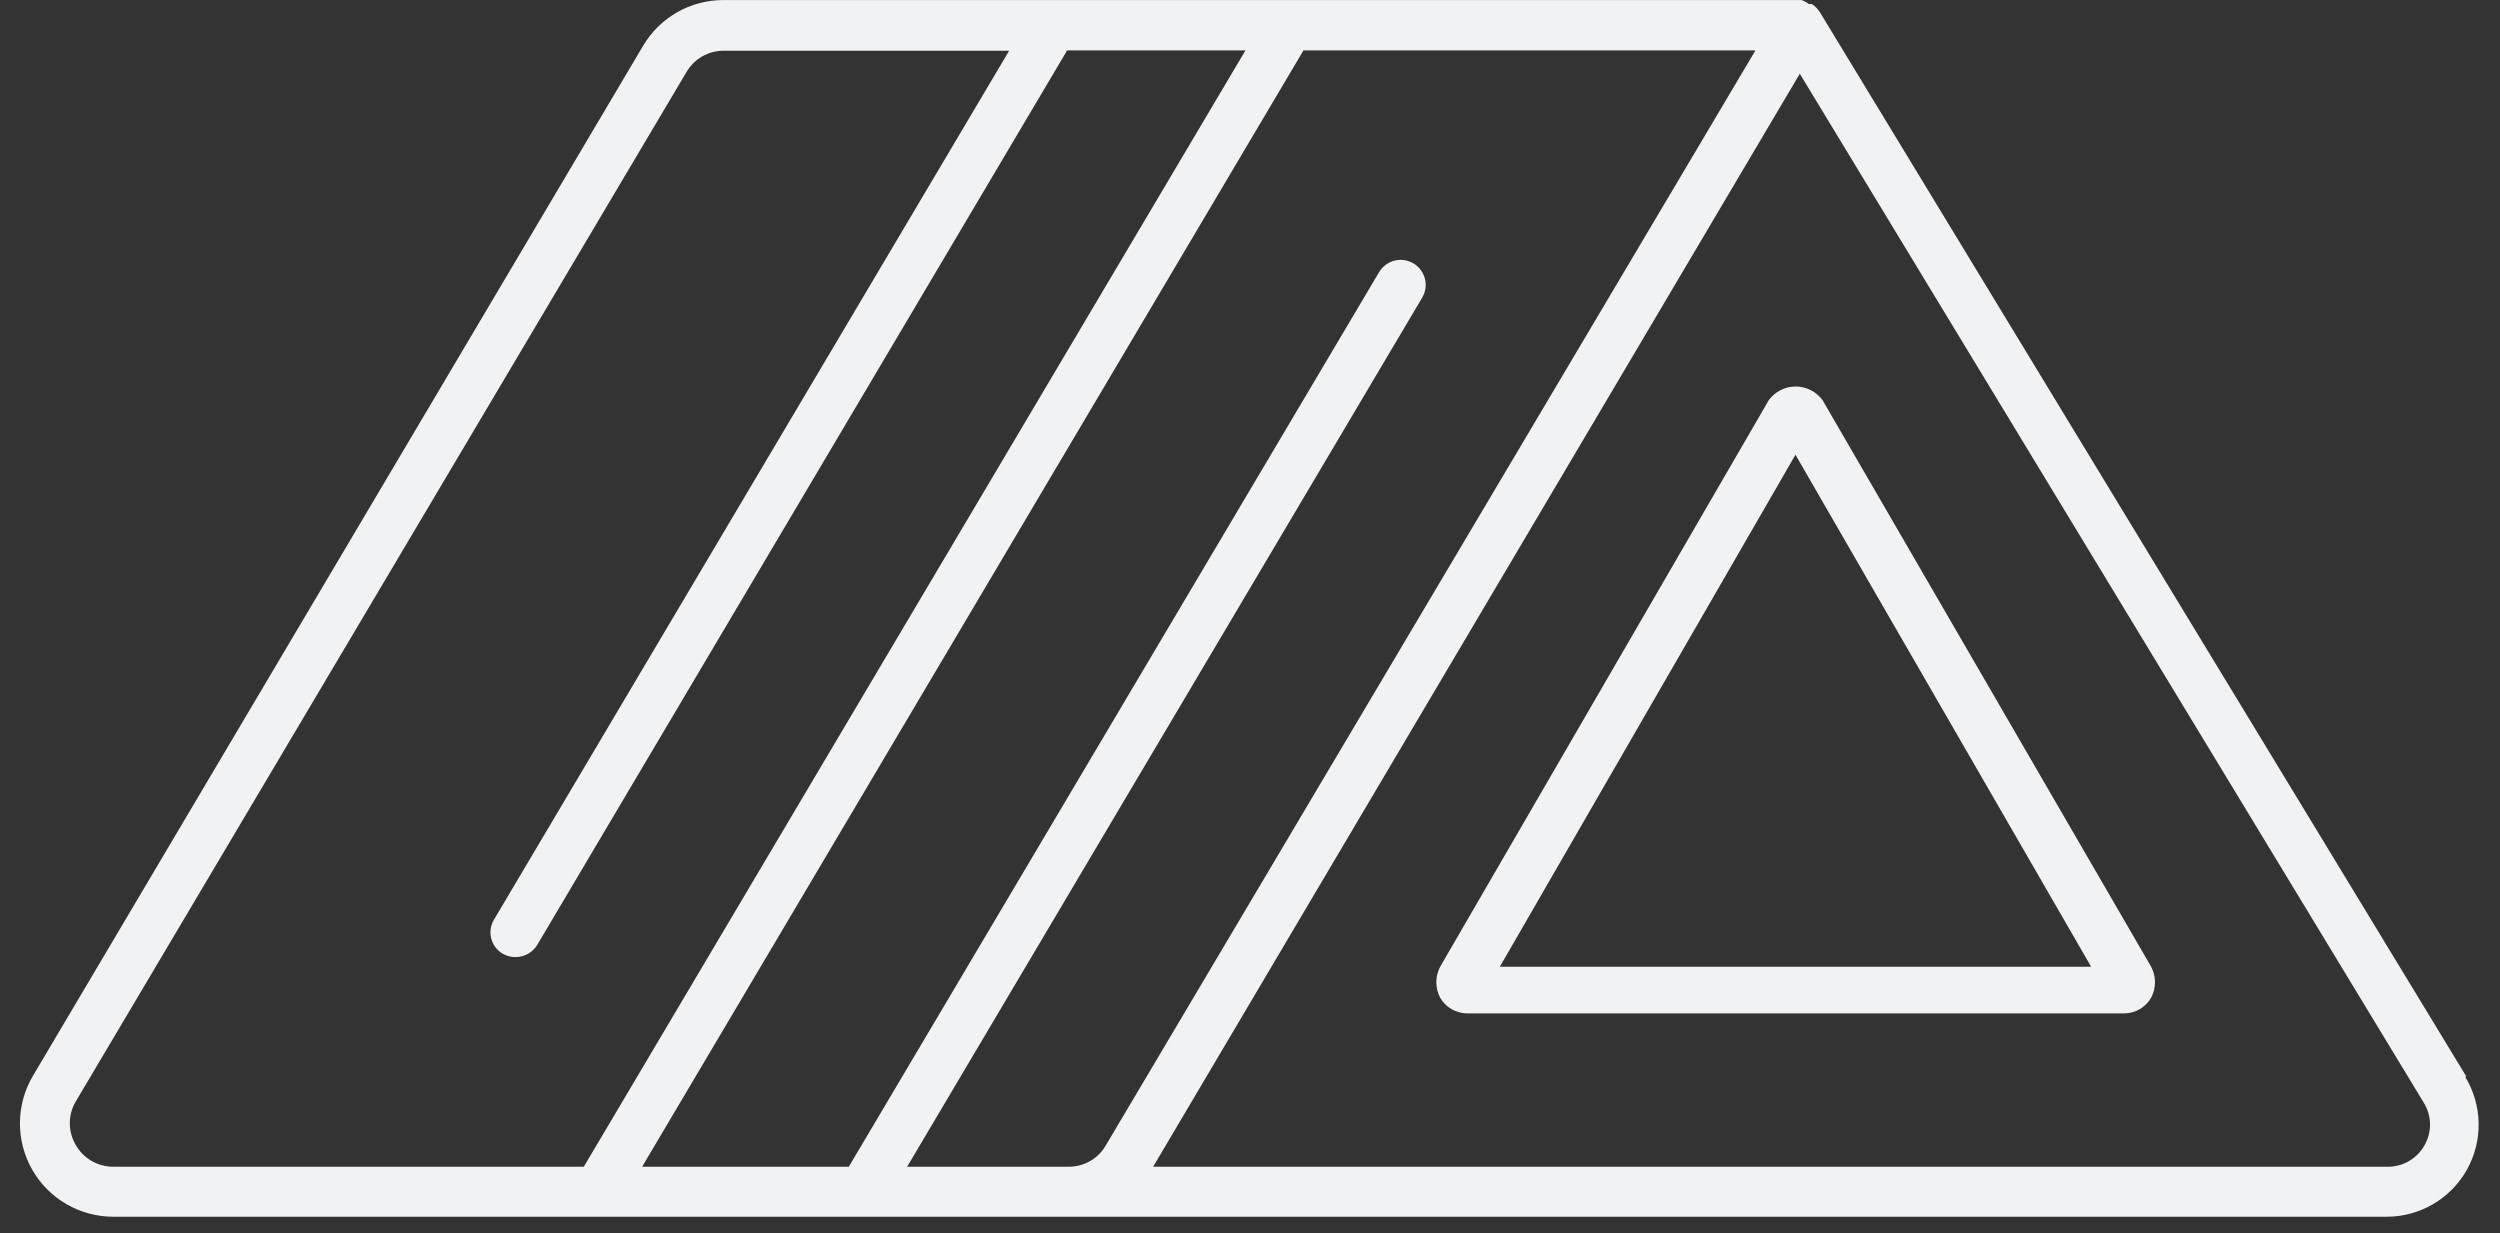 <svg width="75" height="37" viewBox="0 0 75 37" fill="none" xmlns="http://www.w3.org/2000/svg">
<rect x="0" y="0" width="75" height="37" fill="#333333" stroke="none"/>
<g clip-path="url(#clip0_395_112059)">
<path d="M54.675 12.002C54.582 11.876 54.46 11.773 54.321 11.703C54.181 11.632 54.026 11.595 53.87 11.595C53.713 11.595 53.558 11.632 53.419 11.703C53.279 11.773 53.157 11.876 53.065 12.002L43.205 29.002C43.129 29.145 43.09 29.305 43.09 29.467C43.09 29.629 43.129 29.788 43.205 29.932C43.287 30.074 43.405 30.192 43.547 30.275C43.689 30.357 43.85 30.401 44.014 30.402H63.724C63.889 30.401 64.05 30.357 64.192 30.275C64.334 30.192 64.452 30.074 64.534 29.932C64.61 29.788 64.649 29.629 64.649 29.467C64.649 29.305 64.61 29.145 64.534 29.002L54.675 12.002ZM44.995 29.002L53.864 13.642L62.734 29.002H44.995Z" fill="#F0F2F4"/>
<path d="M73.994 32.302L54.594 0.362C54.533 0.265 54.451 0.183 54.354 0.122H54.264C54.199 0.069 54.124 0.028 54.044 0.002L53.984 0.002H21.694C21.21 0.002 20.734 0.129 20.313 0.369C19.892 0.609 19.541 0.955 19.294 1.372L0.984 32.282C0.734 32.707 0.601 33.191 0.598 33.684C0.595 34.177 0.722 34.662 0.966 35.09C1.211 35.519 1.564 35.875 1.991 36.123C2.417 36.37 2.901 36.501 3.394 36.502H71.594C72.085 36.503 72.567 36.373 72.991 36.125C73.415 35.878 73.766 35.522 74.006 35.094C74.246 34.666 74.368 34.182 74.359 33.691C74.35 33.2 74.21 32.721 73.954 32.302H73.994ZM2.274 34.352C2.156 34.154 2.094 33.927 2.094 33.697C2.094 33.466 2.156 33.24 2.274 33.042L20.594 2.162C20.707 1.967 20.869 1.805 21.064 1.693C21.259 1.581 21.48 1.522 21.704 1.522H30.274L14.824 27.582C14.754 27.695 14.716 27.824 14.713 27.957C14.711 28.09 14.744 28.221 14.809 28.337C14.875 28.452 14.97 28.548 15.085 28.614C15.201 28.68 15.332 28.714 15.464 28.712C15.595 28.712 15.723 28.68 15.836 28.617C15.95 28.554 16.046 28.462 16.114 28.352L32.014 1.512H37.364L17.514 35.002H3.394C3.167 35.002 2.944 34.942 2.747 34.828C2.55 34.713 2.387 34.549 2.274 34.352V34.352ZM31.814 35.002H27.214L42.664 8.932C42.767 8.761 42.797 8.556 42.748 8.363C42.699 8.17 42.575 8.004 42.404 7.902C42.233 7.8 42.029 7.77 41.836 7.819C41.642 7.867 41.477 7.991 41.374 8.162L25.464 35.002H19.264L39.104 1.512H52.664L33.174 34.362C33.062 34.557 32.9 34.718 32.705 34.831C32.51 34.943 32.289 35.002 32.064 35.002H31.814ZM72.734 34.362C72.621 34.563 72.455 34.728 72.254 34.841C72.053 34.954 71.825 35.01 71.594 35.002H34.594L53.994 2.212L72.714 33.082C72.833 33.274 72.897 33.494 72.901 33.719C72.904 33.944 72.847 34.166 72.734 34.362V34.362Z" fill="#F0F2F4"/>
</g>
<defs>
<clipPath id="clip0_395_112059">
<rect width="73.81" height="36.5" fill="white" transform="translate(0.595 0.002)"/>
</clipPath>
</defs>
</svg>
